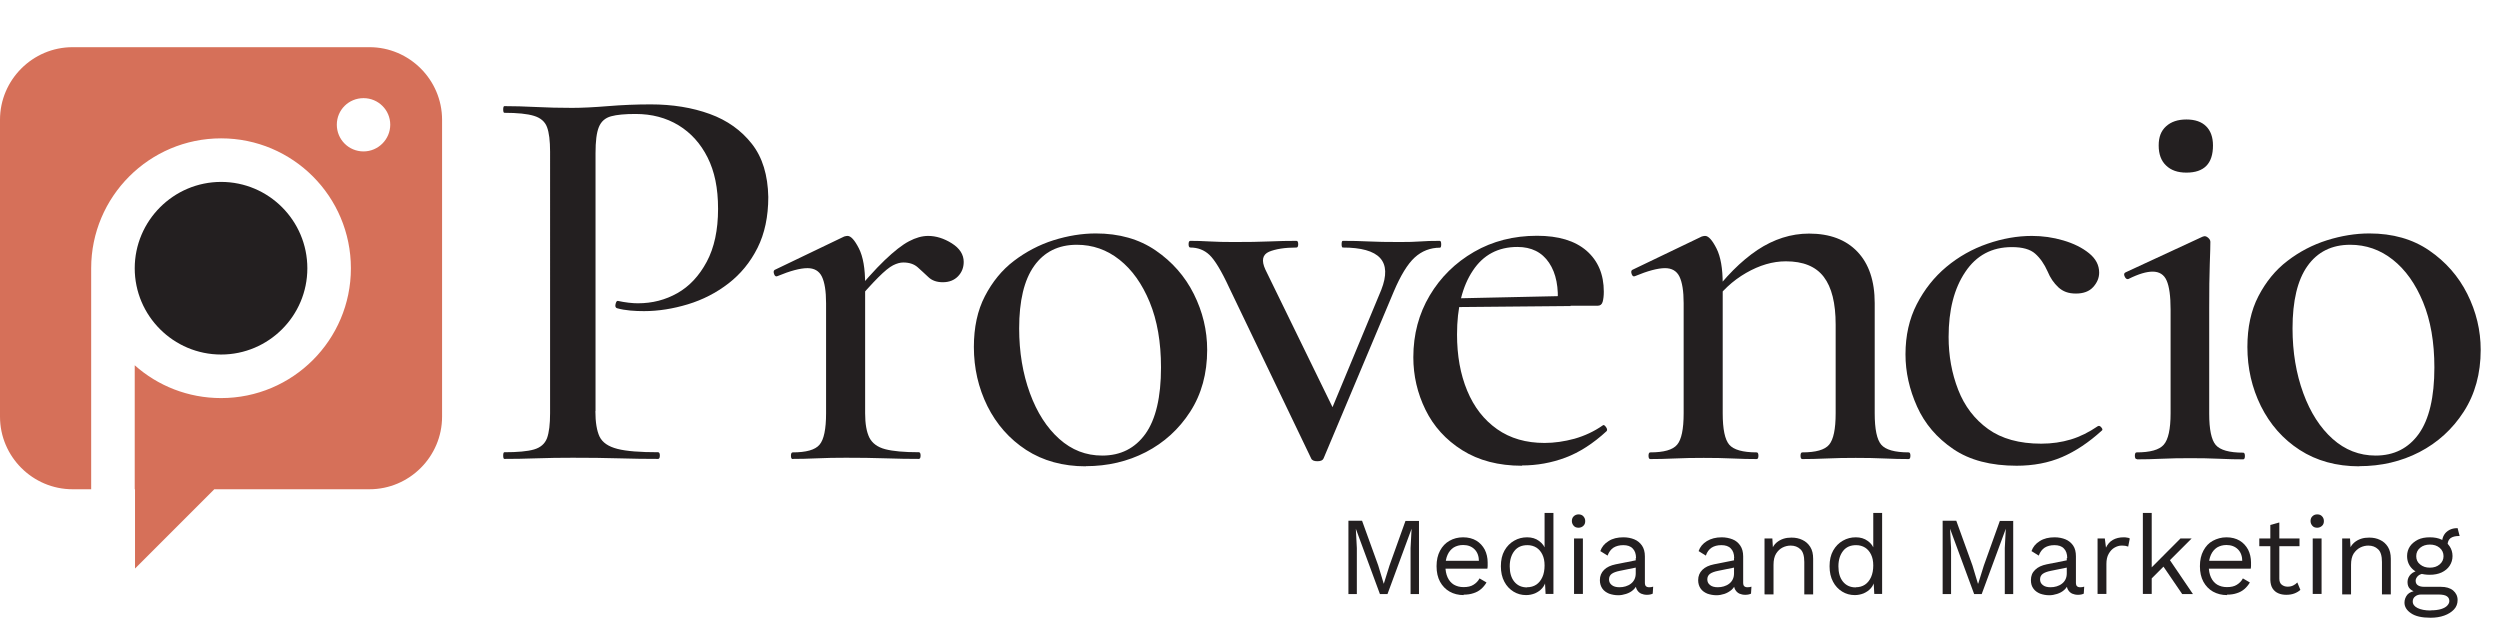 <?xml version="1.0" encoding="UTF-8"?> <svg xmlns="http://www.w3.org/2000/svg" id="Layer_2" data-name="Layer 2" viewBox="0 0 172.2 43.49"><defs><style> .cls-1 { fill: #231f20; } .cls-1, .cls-2 { stroke-width: 0px; } .cls-2 { fill: #d67059; } </style></defs><g id="Layer_1-2" data-name="Layer 1"><path class="cls-1" d="M15.23,24.42c-3.28,0-5.95-2.67-5.95-5.94s2.67-5.95,5.95-5.95,5.94,2.67,5.94,5.95-2.67,5.94-5.94,5.94Z"></path><path class="cls-2" d="M25.45,3.25H5C2.25,3.25,0,5.5,0,8.25v20.45c0,2.75,2.25,5,5,5h1.28v-15.22c0-4.94,4.01-8.95,8.95-8.95s8.94,4.01,8.94,8.95-4.01,8.94-8.94,8.94c-2.28,0-4.37-.85-5.95-2.26v8.54h.02v5.46l5.46-5.46h10.69c2.75,0,5-2.25,5-5V8.25c0-2.75-2.25-5-5-5ZM25.04,10.43c-1.02,0-1.84-.82-1.84-1.84s.82-1.83,1.84-1.83,1.84.82,1.84,1.83-.83,1.84-1.84,1.84Z"></path><g><path class="cls-1" d="M41.01,28.31c0,.78.1,1.37.29,1.77.2.4.6.68,1.23.84.62.16,1.56.23,2.8.23.08,0,.12.08.12.23s-.04.23-.12.23c-.83,0-1.73-.01-2.71-.04-.97-.03-2.03-.04-3.17-.04-.86,0-1.69.01-2.51.04-.82.03-1.55.04-2.2.04-.05,0-.08-.08-.08-.23s.03-.23.08-.23c.91,0,1.59-.06,2.04-.19.45-.13.75-.39.9-.78.14-.39.21-.96.21-1.71V10.45c0-.75-.07-1.32-.21-1.69-.14-.38-.44-.64-.9-.78-.45-.14-1.14-.21-2.04-.21-.05,0-.08-.08-.08-.23s.03-.23.08-.23c.65,0,1.38.02,2.18.06.8.04,1.63.06,2.49.06.67,0,1.5-.04,2.47-.12.97-.08,1.95-.12,2.94-.12,1.5,0,2.86.22,4.07.66,1.21.44,2.17,1.13,2.9,2.06.73.93,1.1,2.15,1.13,3.66,0,1.35-.25,2.52-.74,3.5s-1.16,1.8-2,2.45-1.78,1.13-2.8,1.44c-1.03.31-2.03.47-3.02.47-.31,0-.63-.01-.95-.04-.32-.03-.63-.08-.91-.16-.1-.03-.14-.12-.1-.29s.1-.24.18-.21c.23.05.47.09.72.12.25.03.46.04.64.04.99,0,1.89-.23,2.72-.7.83-.47,1.5-1.19,2.02-2.16.52-.97.78-2.19.78-3.64s-.24-2.58-.72-3.54c-.48-.96-1.15-1.7-2-2.22-.86-.52-1.84-.78-2.96-.78-.73,0-1.29.05-1.69.16s-.68.35-.84.74c-.16.39-.23.99-.23,1.79v17.78Z"></path><path class="cls-1" d="M54.6,31.62c-.08,0-.12-.08-.12-.23s.04-.23.12-.23c.93,0,1.55-.17,1.85-.53.3-.35.45-1.07.45-2.16v-7.59c0-.83-.1-1.44-.29-1.83-.19-.39-.53-.58-.99-.58-.26,0-.56.05-.9.14s-.73.23-1.17.41c-.1.05-.18,0-.23-.14-.05-.14-.04-.24.04-.29l4.79-2.3c.1-.03.18-.04.23-.04.23,0,.49.29.78.86.29.57.43,1.39.43,2.45v8.91c0,.73.1,1.28.29,1.67.2.39.56.66,1.09.8.53.14,1.3.21,2.32.21.08,0,.12.08.12.23s-.04.23-.12.23c-.67,0-1.44-.01-2.3-.04-.86-.03-1.76-.04-2.72-.04-.7,0-1.37.01-2,.04-.64.03-1.19.04-1.65.04ZM58.72,21.07l-.23-.43c.99-1.19,1.8-2.1,2.45-2.72.65-.62,1.21-1.06,1.67-1.3.47-.25.91-.37,1.32-.37.54,0,1.09.17,1.63.51s.82.77.82,1.28c0,.39-.13.72-.39.99-.26.27-.61.41-1.05.41-.42,0-.75-.12-.99-.35-.25-.23-.49-.46-.74-.68-.25-.22-.58-.33-.99-.33-.21,0-.44.06-.7.19-.26.13-.6.41-1.03.84-.43.43-1.02,1.08-1.77,1.96Z"></path><path class="cls-1" d="M74.79,32.12c-1.58,0-2.95-.38-4.11-1.13-1.15-.75-2.04-1.76-2.67-3.02-.62-1.26-.93-2.61-.93-4.07,0-1.35.25-2.52.76-3.5s1.17-1.8,2-2.43,1.74-1.11,2.72-1.42c.99-.31,1.96-.47,2.92-.47,1.61,0,2.98.39,4.12,1.17s2.02,1.78,2.63,3c.61,1.22.92,2.5.92,3.85,0,1.63-.39,3.05-1.17,4.26-.78,1.21-1.8,2.13-3.05,2.78-1.26.65-2.64.97-4.14.97ZM75.92,31.38c1.27,0,2.26-.5,2.98-1.5.71-1,1.07-2.52,1.07-4.57,0-1.74-.26-3.24-.78-4.5-.52-1.26-1.21-2.23-2.08-2.92-.87-.69-1.85-1.03-2.94-1.03-1.27,0-2.25.49-2.94,1.46-.69.97-1.03,2.41-1.03,4.3,0,1.63.25,3.12.74,4.46.49,1.34,1.17,2.39,2.02,3.15.86.77,1.84,1.15,2.96,1.15Z"></path><path class="cls-1" d="M99.19,16.6c.05,0,.08.08.08.23s-.03.23-.08.23c-.67,0-1.26.23-1.75.68-.49.45-.97,1.24-1.44,2.35l-4.83,11.48c-.05.13-.19.2-.43.2s-.38-.07-.43-.2l-5.64-11.75c-.54-1.17-1-1.92-1.36-2.26-.36-.34-.8-.51-1.32-.51-.08,0-.12-.08-.12-.23s.04-.23.12-.23c.39,0,.83.01,1.32.04.49.03,1.05.04,1.67.04.96,0,1.78-.01,2.45-.04.67-.03,1.3-.04,1.87-.04.08,0,.12.08.12.23s-.04.23-.12.23c-.8,0-1.43.1-1.89.29-.45.2-.54.6-.25,1.23l4.9,10.04-1.4,2.14,4.48-10.78c.39-.99.36-1.72-.08-2.2-.44-.48-1.3-.72-2.57-.72-.05,0-.08-.08-.08-.23s.03-.23.08-.23c.62,0,1.21.01,1.77.04.56.03,1.28.04,2.16.04.57,0,1.04-.01,1.42-.04.38-.03.82-.04,1.34-.04Z"></path><path class="cls-1" d="M104.83,32.08c-1.61,0-2.98-.36-4.11-1.07-1.13-.71-1.97-1.64-2.53-2.78-.56-1.14-.84-2.35-.84-3.62,0-1.58.38-3,1.13-4.26.75-1.26,1.77-2.26,3.05-3,1.28-.74,2.73-1.11,4.34-1.11,1.48,0,2.61.34,3.41,1.03.79.69,1.19,1.63,1.19,2.82,0,.29-.03.52-.08.7-.05.18-.17.27-.35.27h-2.76c.1-1.25-.09-2.23-.58-2.96-.49-.73-1.22-1.09-2.18-1.09-1.32,0-2.35.54-3.07,1.63-.73,1.09-1.09,2.56-1.09,4.4,0,1.45.23,2.74.7,3.87.47,1.13,1.15,2.01,2.06,2.65.91.64,2,.95,3.27.95.67,0,1.36-.1,2.06-.29.7-.2,1.35-.5,1.95-.92.05-.05.12-.02.21.1.09.12.11.21.06.29-.93.86-1.88,1.47-2.84,1.83-.96.36-1.96.54-3,.54ZM99.46,21.15l-.04-.58,8.76-.19v.7l-8.72.08Z"></path><path class="cls-1" d="M113.67,31.62c-.08,0-.12-.08-.12-.23s.04-.23.12-.23c.93,0,1.55-.17,1.85-.53.3-.35.45-1.07.45-2.16v-7.59c0-.83-.1-1.44-.29-1.83-.19-.39-.53-.58-.99-.58-.26,0-.56.05-.9.14s-.73.23-1.17.41c-.1.05-.18,0-.23-.14-.05-.14-.04-.24.04-.29l4.79-2.3c.1-.03.18-.04.23-.04.23,0,.49.29.78.86.29.57.43,1.39.43,2.45v8.91c0,1.09.15,1.81.45,2.16.3.35.93.53,1.89.53.08,0,.12.08.12.23s-.04.23-.12.23c-.49,0-1.05-.01-1.67-.04-.62-.03-1.28-.04-1.98-.04s-1.37.01-2,.04c-.64.03-1.19.04-1.65.04ZM124.14,31.62c-.08,0-.12-.08-.12-.23s.04-.23.12-.23c.93,0,1.55-.17,1.85-.53s.45-1.07.45-2.16v-6.11c0-1.48-.27-2.57-.82-3.29s-1.42-1.07-2.61-1.07c-.91,0-1.82.27-2.74.8-.92.53-1.71,1.26-2.35,2.2l-.16-.47c1.06-1.45,2.16-2.55,3.29-3.31,1.13-.75,2.32-1.13,3.56-1.13,1.43,0,2.54.42,3.33,1.25s1.19,2.01,1.19,3.54v7.59c0,1.09.15,1.81.45,2.16s.93.53,1.89.53c.08,0,.12.08.12.23s-.04.23-.12.23c-.49,0-1.05-.01-1.67-.04-.62-.03-1.29-.04-1.98-.04s-1.37.01-2,.04c-.64.03-1.19.04-1.65.04Z"></path><path class="cls-1" d="M138.92,32.08c-1.79,0-3.25-.38-4.38-1.15s-1.96-1.74-2.49-2.92c-.53-1.18-.8-2.38-.8-3.6,0-1.3.26-2.45.78-3.46.52-1.01,1.2-1.87,2.04-2.57.84-.7,1.78-1.23,2.82-1.59,1.04-.36,2.06-.54,3.07-.54.73,0,1.45.1,2.16.31.71.21,1.3.5,1.77.88.47.38.7.82.7,1.34,0,.36-.14.69-.41.99-.27.3-.67.45-1.19.45s-.89-.14-1.21-.43c-.31-.29-.56-.65-.74-1.09-.23-.52-.52-.93-.86-1.23-.34-.3-.87-.45-1.6-.45-1.38,0-2.45.57-3.21,1.71-.77,1.14-1.15,2.63-1.15,4.48,0,1.3.22,2.51.66,3.64.44,1.13,1.13,2.03,2.06,2.7.93.67,2.15,1.01,3.66,1.01.73,0,1.41-.1,2.04-.29.63-.19,1.25-.5,1.85-.91.08-.05.16-.03.25.08s.1.18.02.23c-.88.8-1.79,1.41-2.72,1.81-.93.4-1.98.6-3.15.6Z"></path><path class="cls-1" d="M147.17,31.62c-.08,0-.12-.08-.12-.23s.04-.23.12-.23c.93,0,1.56-.17,1.87-.53.31-.35.47-1.07.47-2.16v-7.16c0-.91-.09-1.57-.27-1.98-.18-.42-.51-.62-.97-.62-.21,0-.45.04-.72.12s-.59.21-.95.39c-.1.03-.19-.03-.25-.17-.07-.14-.05-.24.06-.29l5.29-2.45c.08-.03.13-.04.16-.04.08,0,.16.04.25.12.09.08.14.17.14.27,0,.23-.01.74-.04,1.52-.03.78-.04,1.8-.04,3.07v7.24c0,1.09.15,1.81.45,2.16.3.35.93.53,1.89.53.08,0,.12.08.12.23s-.04.23-.12.23c-.47,0-1.02-.01-1.65-.04-.64-.03-1.3-.04-2-.04s-1.36.01-1.98.04c-.62.03-1.18.04-1.67.04ZM150.6,11.89c-.6,0-1.06-.16-1.4-.49-.34-.32-.51-.78-.51-1.38s.17-1.01.51-1.32c.34-.31.8-.47,1.4-.47s1.05.16,1.36.47.47.75.47,1.32c0,1.25-.61,1.87-1.83,1.87Z"></path><path class="cls-1" d="M162.51,32.12c-1.58,0-2.95-.38-4.11-1.13-1.16-.75-2.04-1.76-2.67-3.02-.62-1.26-.93-2.61-.93-4.07,0-1.35.25-2.52.76-3.5s1.17-1.8,2-2.43c.83-.64,1.74-1.11,2.72-1.42.99-.31,1.96-.47,2.92-.47,1.61,0,2.98.39,4.12,1.17s2.02,1.78,2.63,3c.61,1.22.92,2.5.92,3.85,0,1.63-.39,3.05-1.17,4.26-.78,1.21-1.8,2.13-3.05,2.78-1.26.65-2.64.97-4.14.97ZM163.63,31.38c1.27,0,2.26-.5,2.98-1.5.71-1,1.07-2.52,1.07-4.57,0-1.74-.26-3.24-.78-4.5-.52-1.26-1.21-2.23-2.08-2.92-.87-.69-1.85-1.03-2.94-1.03-1.27,0-2.25.49-2.94,1.46-.69.97-1.03,2.41-1.03,4.3,0,1.63.25,3.12.74,4.46.49,1.34,1.17,2.39,2.02,3.15s1.84,1.15,2.96,1.15Z"></path></g><g><path class="cls-1" d="M97.74,35.87v5.05h-.58v-3.17l.07-1.33h0l-1.66,4.5h-.52l-1.66-4.5h0l.07,1.33v3.17h-.58v-5.05h.94l1.11,3.07.38,1.26h.01l.39-1.25,1.1-3.07h.94Z"></path><path class="cls-1" d="M100.82,40.99c-.36,0-.69-.08-.97-.24-.28-.16-.5-.39-.66-.68-.16-.3-.24-.65-.24-1.07s.08-.77.24-1.07c.16-.3.38-.53.65-.68.28-.16.59-.24.94-.24s.66.08.91.23.44.36.58.62c.13.26.2.56.2.88,0,.09,0,.17,0,.24,0,.07-.01.13-.02.19h-3.09v-.54h2.82l-.31.06c0-.37-.1-.65-.3-.85-.2-.2-.46-.3-.79-.3-.25,0-.46.06-.65.17-.18.12-.32.28-.42.5s-.15.48-.15.78.05.56.15.78c.1.22.25.39.43.5.19.11.41.17.67.17.28,0,.51-.05.68-.16.18-.11.32-.25.42-.44l.48.28c-.1.17-.22.32-.37.45s-.33.23-.53.29c-.2.07-.43.1-.68.1Z"></path><path class="cls-1" d="M105.12,40.99c-.32,0-.61-.08-.87-.24-.26-.16-.48-.39-.63-.68-.16-.3-.24-.65-.24-1.07s.08-.78.25-1.08c.17-.3.39-.52.67-.68.28-.16.57-.23.89-.23s.59.08.82.25.39.38.46.65l-.08.05v-2.63h.61v5.58h-.54l-.05-.93.08-.04c-.04.22-.12.41-.26.57-.14.16-.3.27-.5.36-.2.08-.4.12-.62.12ZM105.18,40.45c.24,0,.46-.06.64-.18s.32-.3.42-.52.15-.49.15-.8-.05-.54-.15-.75-.24-.37-.41-.48c-.18-.11-.38-.17-.62-.17-.39,0-.69.13-.9.4-.21.27-.32.62-.32,1.06s.1.79.31,1.05.5.4.88.4Z"></path><path class="cls-1" d="M108.73,36.35c-.14,0-.25-.04-.33-.13s-.13-.2-.13-.33.04-.25.13-.33c.08-.08.2-.13.33-.13s.25.04.33.13.13.19.13.33-.04.25-.13.33c-.08.08-.2.13-.33.13ZM109.03,37.09v3.82h-.61v-3.82h.61Z"></path><path class="cls-1" d="M112.69,38.44c0-.29-.08-.51-.23-.66-.15-.16-.37-.23-.65-.23-.26,0-.49.06-.67.17-.18.12-.32.3-.41.55l-.5-.31c.1-.29.29-.52.57-.69.27-.18.62-.26,1.02-.26.28,0,.53.05.75.14.22.09.4.24.53.43.13.19.2.44.2.74v1.85c0,.18.1.28.29.28.1,0,.19-.01.28-.04l-.03.48c-.1.05-.23.08-.4.08-.15,0-.28-.03-.4-.08-.12-.06-.21-.14-.28-.26-.07-.11-.1-.26-.1-.43v-.08l.15.02c-.06.2-.17.36-.31.49s-.31.22-.5.28-.36.09-.54.09c-.22,0-.43-.04-.63-.11-.19-.08-.35-.19-.46-.35-.11-.16-.17-.35-.17-.58,0-.29.1-.52.29-.71.19-.19.46-.31.8-.38l1.51-.3v.5l-1.23.25c-.25.05-.44.12-.56.21-.12.09-.18.22-.18.38s.06.29.19.39c.12.1.3.15.53.15.15,0,.29-.02.42-.06.13-.04.26-.1.36-.18.11-.08.19-.18.25-.3s.09-.26.09-.42v-1.05Z"></path><path class="cls-1" d="M119.45,38.44c0-.29-.08-.51-.23-.66-.15-.16-.37-.23-.65-.23s-.49.06-.67.17c-.18.12-.32.3-.4.55l-.5-.31c.1-.29.29-.52.57-.69s.62-.26,1.02-.26c.27,0,.52.05.75.14s.4.24.53.43c.13.19.2.44.2.74v1.85c0,.18.1.28.29.28.1,0,.19-.01.28-.04l-.03.48c-.1.05-.23.08-.4.08-.15,0-.28-.03-.4-.08-.12-.06-.21-.14-.28-.26-.07-.11-.1-.26-.1-.43v-.08l.15.02c-.06.2-.17.36-.31.49-.15.12-.31.22-.5.28s-.36.09-.54.09c-.22,0-.43-.04-.63-.11-.19-.08-.35-.19-.46-.35-.11-.16-.17-.35-.17-.58,0-.29.1-.52.29-.71.19-.19.46-.31.8-.38l1.51-.3v.5l-1.23.25c-.25.05-.44.12-.56.21s-.18.22-.18.38.06.29.19.39c.12.1.3.15.53.15.15,0,.29-.02.42-.06.13-.04.26-.1.36-.18.11-.08.19-.18.25-.3.06-.12.09-.26.09-.42v-1.05Z"></path><path class="cls-1" d="M121.54,40.91v-3.82h.54l.05.86-.1-.08c.08-.2.19-.37.33-.49.14-.12.3-.21.48-.27.18-.06.37-.08.56-.08.28,0,.52.05.75.16s.4.26.54.48.2.49.2.82v2.45h-.61v-2.23c0-.42-.09-.72-.27-.88-.18-.17-.4-.25-.67-.25-.18,0-.37.04-.55.13-.18.09-.33.23-.45.42-.12.19-.18.45-.18.78v2.03h-.61Z"></path><path class="cls-1" d="M127.76,40.99c-.32,0-.61-.08-.87-.24-.26-.16-.48-.39-.63-.68-.16-.3-.24-.65-.24-1.07s.08-.78.25-1.08c.17-.3.39-.52.67-.68s.57-.23.89-.23.59.08.82.25c.23.16.39.38.46.65l-.08.05v-2.63h.61v5.58h-.54l-.05-.93.08-.04c-.04.22-.12.41-.26.57-.14.16-.3.27-.5.36-.2.08-.4.12-.62.12ZM127.82,40.45c.25,0,.46-.06.64-.18s.32-.3.42-.52c.1-.23.15-.49.15-.8s-.05-.54-.15-.75c-.1-.21-.24-.37-.41-.48-.18-.11-.38-.17-.62-.17-.39,0-.69.13-.9.4-.21.27-.32.62-.32,1.06s.1.79.31,1.05.5.4.88.4Z"></path><path class="cls-1" d="M138.67,35.87v5.05h-.58v-3.17l.07-1.33h0l-1.66,4.5h-.52l-1.66-4.5h0l.07,1.33v3.17h-.58v-5.05h.94l1.11,3.07.38,1.26h.02l.39-1.25,1.1-3.07h.94Z"></path><path class="cls-1" d="M142.39,38.44c0-.29-.08-.51-.23-.66-.15-.16-.37-.23-.65-.23-.27,0-.49.06-.67.17-.18.12-.32.3-.41.55l-.5-.31c.1-.29.29-.52.57-.69.28-.18.62-.26,1.02-.26.28,0,.53.05.75.14.22.09.4.24.53.43.13.19.19.44.19.74v1.85c0,.18.1.28.29.28.1,0,.19-.01.28-.04l-.03.48c-.1.05-.23.08-.4.08-.15,0-.28-.03-.4-.08-.12-.06-.21-.14-.28-.26-.07-.11-.1-.26-.1-.43v-.08l.15.02c-.06.2-.17.36-.31.49s-.31.22-.5.28-.36.09-.54.09c-.22,0-.43-.04-.63-.11-.19-.08-.35-.19-.46-.35-.12-.16-.17-.35-.17-.58,0-.29.09-.52.29-.71.19-.19.46-.31.8-.38l1.51-.3v.5l-1.23.25c-.25.05-.44.12-.56.21-.12.09-.18.22-.18.38s.06.29.19.39c.12.1.3.15.53.15.15,0,.29-.02.42-.06s.26-.1.36-.18c.11-.08.19-.18.25-.3s.09-.26.09-.42v-1.05Z"></path><path class="cls-1" d="M144.48,40.91v-3.82h.5l.08.63c.11-.23.26-.41.47-.53.21-.12.46-.18.75-.18.07,0,.14,0,.22.02.08,0,.15.03.2.06l-.11.56c-.06-.02-.12-.04-.18-.05s-.16-.02-.28-.02c-.16,0-.32.05-.48.14-.16.09-.29.23-.4.42-.11.19-.16.42-.16.71v2.06h-.61Z"></path><path class="cls-1" d="M148.21,35.33v5.58h-.61v-5.58h.61ZM150.96,37.09l-1.65,1.65-.15.15-1.25,1.25v-.76l2.28-2.29h.77ZM149.36,38.43l1.69,2.49h-.74l-1.46-2.14.51-.34Z"></path><path class="cls-1" d="M153.4,40.99c-.36,0-.68-.08-.97-.24-.28-.16-.5-.39-.66-.68-.16-.3-.24-.65-.24-1.07s.08-.77.24-1.07c.16-.3.37-.53.65-.68s.59-.24.94-.24.66.08.91.23c.25.15.44.36.58.62.13.26.2.56.2.88,0,.09,0,.17,0,.24,0,.07-.01.13-.02.19h-3.09v-.54h2.82l-.31.06c0-.37-.1-.65-.3-.85-.2-.2-.47-.3-.79-.3-.25,0-.46.06-.65.17-.18.12-.32.28-.42.5-.1.22-.15.48-.15.78s.05.56.15.78c.1.22.25.39.43.5.19.11.41.17.67.17.28,0,.51-.05.68-.16.18-.11.32-.25.42-.44l.48.28c-.1.17-.22.32-.37.45s-.33.23-.53.29c-.2.07-.43.1-.68.1Z"></path><path class="cls-1" d="M158.39,37.09v.53h-2.77v-.53h2.77ZM157,36v3.85c0,.19.05.33.16.42.11.09.25.14.41.14.15,0,.28-.03.38-.08.11-.05.2-.12.29-.21l.21.51c-.12.11-.26.19-.42.25-.16.06-.34.09-.55.09-.19,0-.38-.03-.54-.1-.17-.07-.3-.18-.4-.33s-.15-.35-.16-.59v-3.79l.61-.17Z"></path><path class="cls-1" d="M159.61,36.35c-.14,0-.25-.04-.33-.13s-.13-.2-.13-.33.04-.25.13-.33c.08-.08.19-.13.33-.13s.25.04.33.13c.08.08.13.19.13.33s-.04.25-.13.33-.2.13-.33.13ZM159.91,37.09v3.82h-.61v-3.82h.61Z"></path><path class="cls-1" d="M161.33,40.91v-3.82h.54l.05.86-.1-.08c.08-.2.19-.37.33-.49s.3-.21.48-.27c.18-.06.37-.08.56-.08.28,0,.53.05.75.16.22.1.4.26.54.48.13.21.2.49.2.82v2.45h-.61v-2.23c0-.42-.09-.72-.27-.88-.18-.17-.4-.25-.67-.25-.18,0-.37.04-.55.13-.18.09-.33.23-.46.42-.12.19-.18.45-.18.78v2.03h-.61Z"></path><path class="cls-1" d="M168.12,40.42c.36,0,.64.08.85.25.2.17.31.39.31.66,0,.25-.08.47-.25.65-.17.18-.39.32-.67.42-.28.1-.59.15-.94.15-.6,0-1.05-.1-1.35-.31-.3-.2-.45-.45-.45-.73,0-.2.07-.39.2-.55.14-.16.36-.25.68-.27l-.05.11c-.17-.05-.32-.12-.44-.23s-.18-.27-.18-.48.08-.39.23-.54.39-.24.69-.28l.41.21h-.08c-.25.03-.43.09-.53.19-.1.1-.16.21-.16.33,0,.14.05.25.16.32s.25.1.44.1h1.12ZM167.37,37.01c.31,0,.58.05.81.16.24.11.42.26.55.46.13.19.2.42.2.67s-.07.47-.2.67c-.13.2-.32.35-.55.46-.24.11-.51.16-.81.16-.5,0-.89-.12-1.16-.36-.27-.24-.41-.55-.41-.93,0-.25.07-.48.2-.67.13-.19.32-.34.55-.46.23-.11.5-.16.81-.16ZM167.42,42.04c.29,0,.54-.03.73-.09.19-.06.33-.14.42-.24s.14-.2.14-.31c0-.14-.05-.25-.17-.33-.11-.08-.31-.12-.59-.12h-1.18c-.16,0-.3.04-.41.13-.11.08-.17.2-.17.35,0,.19.11.34.33.45s.52.17.9.17ZM167.37,37.51c-.26,0-.49.07-.67.22-.18.15-.27.34-.27.58s.09.43.27.57c.18.15.4.22.67.22s.49-.07.67-.22c.18-.15.27-.34.27-.57s-.09-.43-.27-.58-.4-.22-.67-.22ZM169.28,36.38l.14.54h-.05c-.25,0-.44.05-.58.15-.13.1-.2.26-.2.48l-.38-.19c0-.2.05-.37.14-.52s.22-.26.37-.34c.16-.08.33-.12.52-.12h.04Z"></path></g></g></svg> 